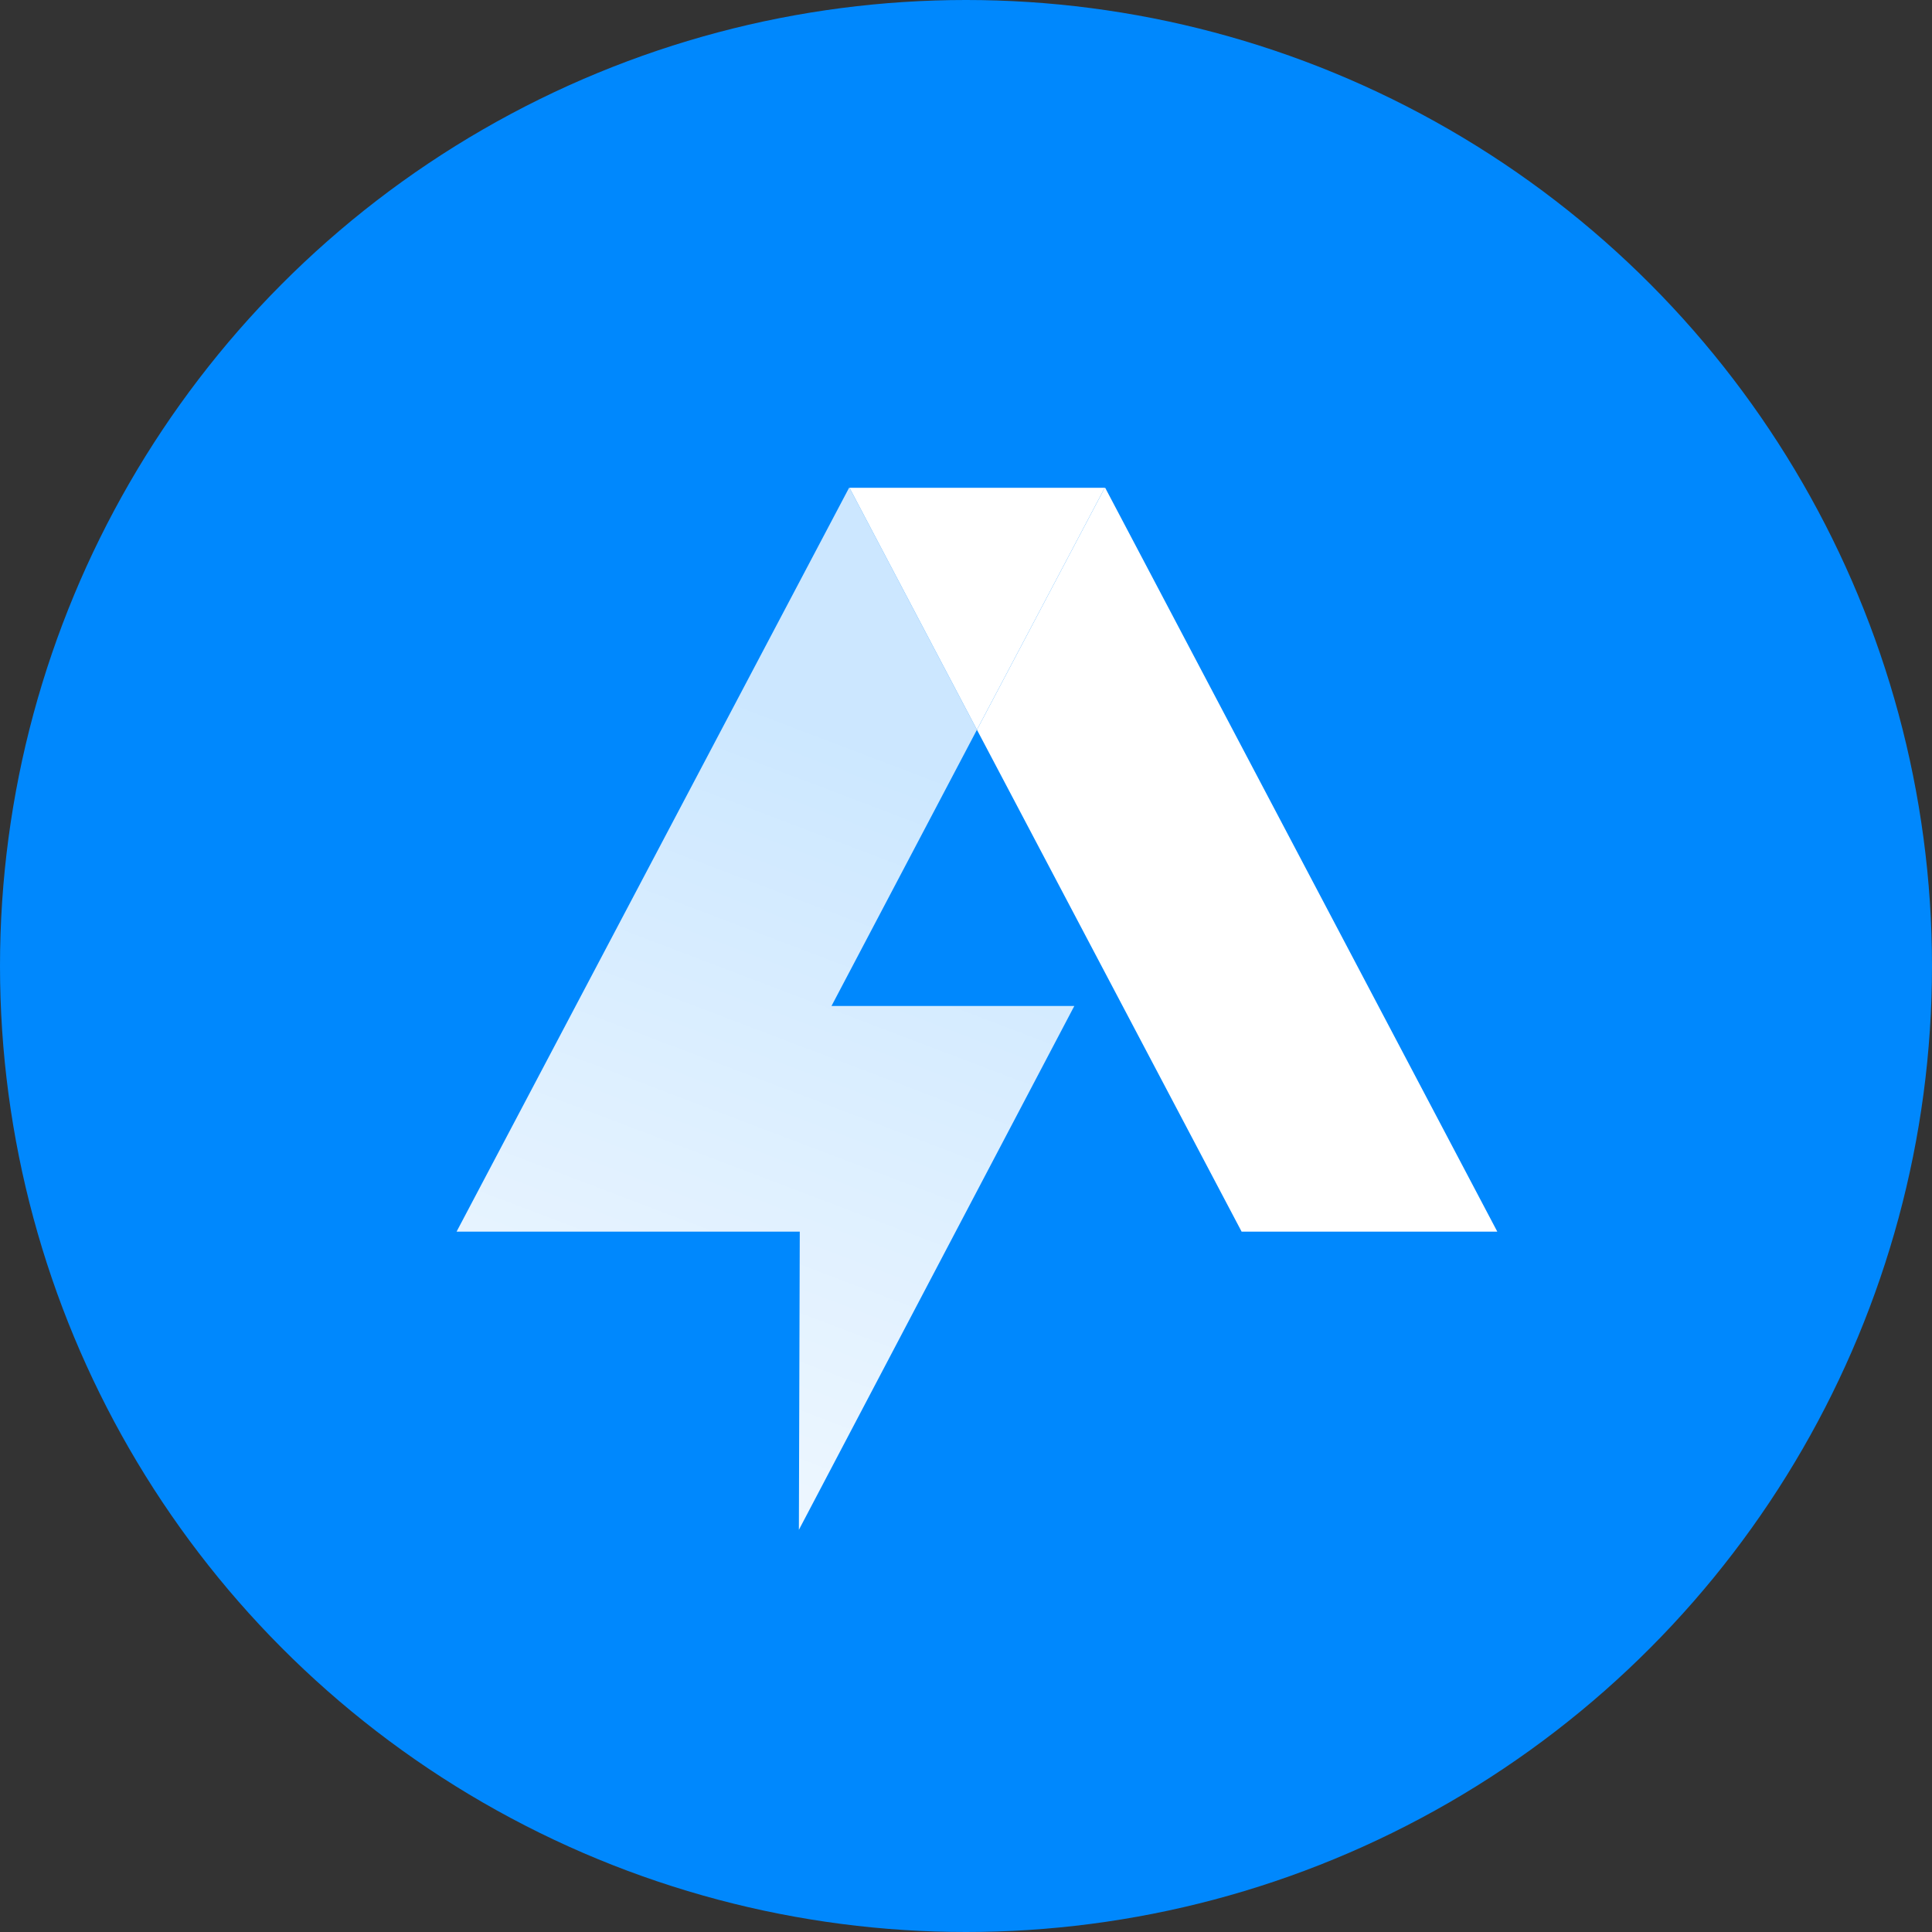 <svg width="50" height="50" viewBox="0 0 50 50" fill="none" xmlns="http://www.w3.org/2000/svg">
<rect x="0" y="0" width="50" height="50" fill="#333333" stroke="none"/>
<circle cx="25" cy="25" r="25" fill="#0088FD"/>
<path d="M16.943 12.5L11.25 23.289H13.714H14.958H16.228L16.215 27.614L20.21 20.016H16.688L18.798 16.009L16.95 12.5H16.943Z" fill="#0088FD"/>
<path d="M21.974 12.624L11.816 31.875H16.212H18.433H20.698L20.675 39.592L27.803 26.035H21.519L25.283 18.886L21.985 12.624H21.974Z" fill="url(#paint0_linear_2067_7960)"/>
<path d="M28.591 12.624L25.283 18.886L32.133 31.875H38.75L28.602 12.624H28.591Z" fill="white"/>
<path d="M21.985 12.624L25.283 18.886L28.591 12.624H21.985Z" fill="white"/>
<defs>
<linearGradient id="paint0_linear_2067_7960" x1="12.72" y1="47.6" x2="26.077" y2="12.462" gradientUnits="userSpaceOnUse">
<stop stop-color="white"/>
<stop offset="0.797" stop-color="white" stop-opacity="0.8"/>
</linearGradient>
</defs>
</svg>
